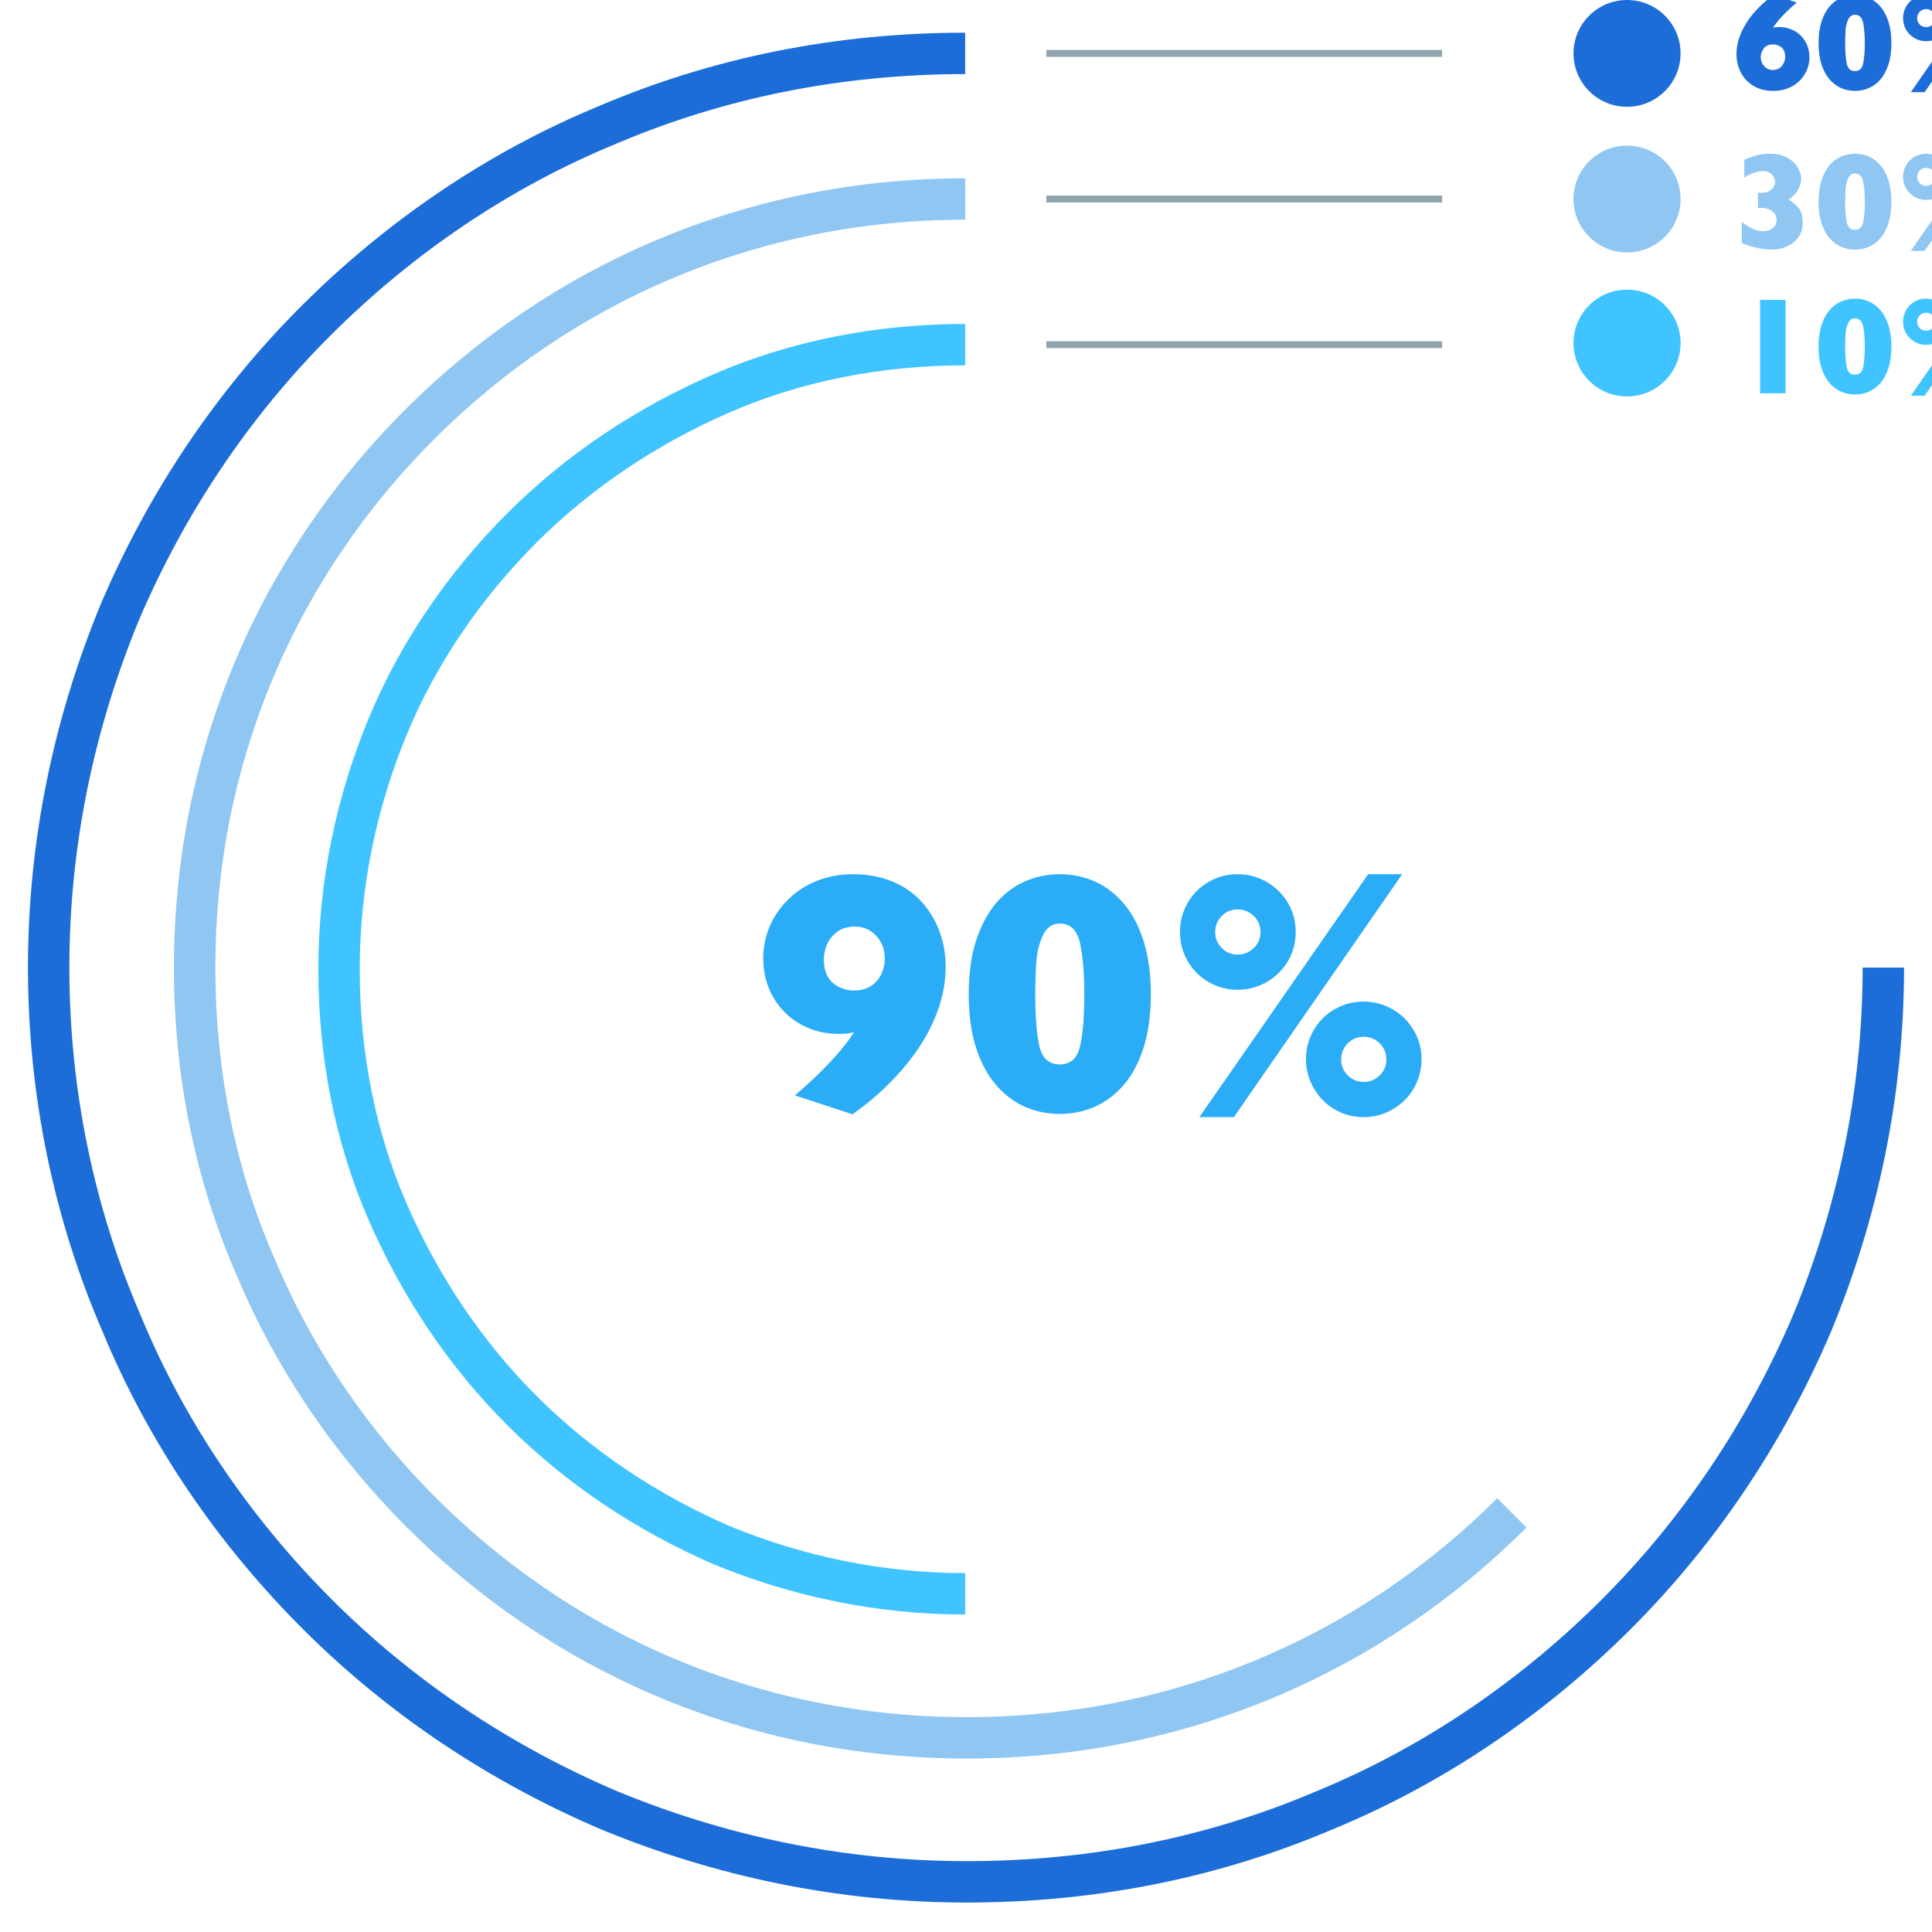 <svg width="280" height="280" viewBox="0 0 280 280" fill="none" xmlns="http://www.w3.org/2000/svg">
<g clip-path="url(#clip0_419_118)">
<path d="M272.947 140.235C272.947 158.526 269.185 175.879 262.603 191.826C255.785 207.772 246.146 222.077 234.156 234.037C222.166 245.997 207.825 255.846 191.839 262.412C175.852 269.213 158.455 272.73 140.117 272.73C121.78 272.73 104.383 268.978 88.396 262.412C72.41 255.611 58.069 245.997 46.079 234.037C34.089 222.077 24.215 207.772 17.632 191.826C10.814 176.114 7.053 158.526 7.053 140.235C7.053 121.943 10.814 104.59 17.397 88.643C24.215 72.697 33.854 58.392 45.844 46.432C57.834 34.472 72.174 24.623 88.161 18.057C104.148 11.256 121.545 7.739 139.882 7.739" stroke="#1C6DD8" stroke-width="6" stroke-miterlimit="10"/>
<path d="M219.109 219.263C209 229.347 197.01 237.554 183.61 243.183C170.209 248.811 155.633 251.859 140.117 251.859C124.601 251.859 110.025 248.811 96.624 243.183C83.224 237.554 71.234 229.347 61.124 219.263C51.015 209.179 42.787 197.219 37.145 183.853C31.267 170.486 28.211 155.712 28.211 140.235C28.211 124.757 31.267 110.218 36.91 96.851C42.552 83.484 50.78 71.524 60.889 61.441C70.999 51.357 82.988 43.149 96.389 37.521C109.789 31.893 124.365 28.844 139.882 28.844" stroke="#90C6F2" stroke-width="6" stroke-miterlimit="10"/>
<path d="M139.882 230.988C127.422 230.988 115.432 228.409 104.618 223.953C93.803 219.263 83.929 212.697 75.701 204.489C67.472 196.281 60.89 186.432 56.188 175.645C51.486 164.858 49.135 152.898 49.135 140.469C49.135 128.04 51.721 116.08 56.188 105.293C60.654 94.506 67.472 84.657 75.701 76.449C83.929 68.241 93.803 61.675 104.618 56.985C115.432 52.295 127.422 49.95 139.882 49.95" stroke="#40C4FF" stroke-width="6" stroke-miterlimit="10"/>
<path d="M151.637 7.739H209" stroke="#90A4AE" stroke-miterlimit="10"/>
<path d="M151.637 28.844H209" stroke="#90A4AE" stroke-miterlimit="10"/>
<path d="M151.637 49.95H209" stroke="#90A4AE" stroke-miterlimit="10"/>
<path d="M235.802 15.477C240.087 15.477 243.56 12.013 243.56 7.739C243.56 3.465 240.087 0 235.802 0C231.517 0 228.044 3.465 228.044 7.739C228.044 12.013 231.517 15.477 235.802 15.477Z" fill="#1C6DD8"/>
<path d="M235.802 36.583C240.087 36.583 243.56 33.118 243.56 28.844C243.56 24.57 240.087 21.105 235.802 21.105C231.517 21.105 228.044 24.57 228.044 28.844C228.044 33.118 231.517 36.583 235.802 36.583Z" fill="#90C6F2"/>
<path d="M235.802 57.454C240.087 57.454 243.56 53.989 243.56 49.715C243.56 45.441 240.087 41.977 235.802 41.977C231.517 41.977 228.044 45.441 228.044 49.715C228.044 53.989 231.517 57.454 235.802 57.454Z" fill="#40C4FF"/>
<path d="M137.052 140.102C137.052 142.657 136.498 145.212 135.392 147.768C134.285 150.323 132.706 152.772 130.655 155.116C128.621 157.46 126.253 159.584 123.551 161.488L115.201 158.754C119.075 155.45 121.939 152.398 123.795 149.599C123.193 149.761 122.444 149.843 121.549 149.843C119.563 149.843 117.74 149.387 116.08 148.476C114.42 147.564 113.093 146.27 112.101 144.594C111.108 142.901 110.611 140.989 110.611 138.856C110.611 137.294 110.912 135.788 111.515 134.34C112.117 132.891 113.004 131.581 114.176 130.409C115.348 129.237 116.739 128.326 118.351 127.675C119.962 127.024 121.728 126.698 123.648 126.698C125.797 126.698 127.726 127.064 129.435 127.797C131.144 128.529 132.551 129.53 133.658 130.8C134.781 132.069 135.628 133.502 136.197 135.097C136.767 136.675 137.052 138.344 137.052 140.102ZM128.238 139.003C128.238 137.668 127.831 136.553 127.018 135.658C126.204 134.747 125.162 134.291 123.893 134.291C122.851 134.291 121.988 134.551 121.305 135.072C120.637 135.577 120.149 136.195 119.84 136.928C119.547 137.644 119.4 138.336 119.4 139.003C119.4 140.549 119.832 141.697 120.694 142.445C121.573 143.178 122.59 143.544 123.746 143.544C124.837 143.544 125.715 143.292 126.383 142.787C127.05 142.283 127.522 141.688 127.799 141.005C128.092 140.321 128.238 139.654 128.238 139.003ZM166.788 144.105C166.788 147.035 166.438 149.607 165.738 151.82C165.038 154.034 164.07 155.849 162.833 157.265C161.612 158.664 160.213 159.714 158.634 160.414C157.055 161.098 155.37 161.439 153.58 161.439C151.806 161.439 150.13 161.098 148.551 160.414C146.972 159.714 145.572 158.656 144.352 157.24C143.131 155.824 142.162 154.018 141.446 151.82C140.746 149.623 140.396 147.051 140.396 144.105C140.396 141.143 140.746 138.563 141.446 136.366C142.162 134.169 143.123 132.354 144.327 130.922C145.548 129.49 146.948 128.432 148.526 127.748C150.121 127.048 151.806 126.698 153.58 126.698C155.37 126.698 157.047 127.04 158.609 127.724C160.188 128.407 161.596 129.473 162.833 130.922C164.07 132.354 165.038 134.177 165.738 136.391C166.438 138.604 166.788 141.176 166.788 144.105ZM157.145 144.105C157.145 141.111 156.941 138.653 156.534 136.732C156.127 134.812 155.143 133.852 153.58 133.852C152.522 133.852 151.725 134.389 151.188 135.463C150.667 136.537 150.341 137.774 150.211 139.174C150.097 140.574 150.04 142.217 150.04 144.105C150.04 147.312 150.235 149.81 150.626 151.601C151.033 153.375 152.018 154.262 153.58 154.262C155.159 154.262 156.144 153.375 156.534 151.601C156.941 149.81 157.145 147.312 157.145 144.105ZM187.784 135.048C187.784 136.594 187.41 138.01 186.661 139.296C185.912 140.565 184.887 141.575 183.585 142.323C182.283 143.072 180.875 143.446 179.361 143.446C177.864 143.446 176.464 143.072 175.162 142.323C173.876 141.575 172.859 140.557 172.11 139.271C171.378 137.986 171.012 136.578 171.012 135.048C171.012 133.925 171.223 132.851 171.646 131.825C172.086 130.784 172.688 129.88 173.453 129.115C174.234 128.35 175.121 127.756 176.114 127.333C177.123 126.91 178.206 126.698 179.361 126.698C180.875 126.698 182.283 127.073 183.585 127.821C184.887 128.57 185.912 129.587 186.661 130.873C187.41 132.143 187.784 133.534 187.784 135.048ZM203.214 126.698L178.824 161.903H173.819L198.282 126.698H203.214ZM206.021 153.505C206.021 155.019 205.647 156.426 204.898 157.729C204.15 159.014 203.124 160.032 201.822 160.78C200.536 161.529 199.137 161.903 197.623 161.903C196.109 161.903 194.71 161.529 193.424 160.78C192.154 160.032 191.145 159.006 190.396 157.704C189.648 156.402 189.273 155.002 189.273 153.505C189.273 152.382 189.485 151.308 189.908 150.282C190.348 149.241 190.942 148.345 191.69 147.597C192.455 146.832 193.342 146.238 194.352 145.814C195.377 145.375 196.467 145.155 197.623 145.155C199.12 145.155 200.52 145.53 201.822 146.278C203.124 147.027 204.15 148.044 204.898 149.33C205.647 150.6 206.021 151.991 206.021 153.505ZM182.682 135.097C182.682 134.169 182.356 133.388 181.705 132.753C181.054 132.118 180.273 131.801 179.361 131.801C178.45 131.801 177.677 132.126 177.042 132.777C176.424 133.412 176.114 134.185 176.114 135.097C176.114 135.992 176.432 136.757 177.066 137.392C177.701 138.026 178.466 138.344 179.361 138.344C180.257 138.344 181.03 138.035 181.681 137.416C182.348 136.781 182.682 136.008 182.682 135.097ZM200.919 153.554C200.919 152.626 200.602 151.845 199.967 151.21C199.332 150.575 198.551 150.258 197.623 150.258C196.712 150.258 195.938 150.583 195.304 151.234C194.685 151.869 194.376 152.642 194.376 153.554C194.376 154.449 194.693 155.214 195.328 155.849C195.963 156.483 196.728 156.801 197.623 156.801C198.535 156.801 199.308 156.492 199.942 155.873C200.593 155.238 200.919 154.465 200.919 153.554Z" fill="#2AADF6"/>
<path d="M262.24 8.322C262.24 8.947 262.117 9.553 261.869 10.139C261.628 10.718 261.277 11.239 260.814 11.701C260.352 12.163 259.799 12.525 259.154 12.785C258.51 13.046 257.797 13.176 257.016 13.176C255.889 13.176 254.919 12.928 254.105 12.434C253.292 11.932 252.68 11.275 252.27 10.461C251.866 9.641 251.664 8.762 251.664 7.824C251.664 7.062 251.791 6.298 252.045 5.529C252.299 4.755 252.667 3.993 253.148 3.244C253.637 2.489 254.203 1.786 254.848 1.135C255.492 0.477 256.231 -0.148 257.064 -0.74L260.404 0.363C259.87 0.819 259.408 1.236 259.018 1.613C258.627 1.984 258.256 2.372 257.904 2.775C257.553 3.179 257.237 3.592 256.957 4.016C257.204 3.951 257.504 3.918 257.855 3.918C258.65 3.918 259.379 4.1 260.043 4.465C260.714 4.829 261.247 5.347 261.645 6.018C262.042 6.688 262.24 7.456 262.24 8.322ZM258.725 8.264C258.725 7.639 258.549 7.18 258.197 6.887C257.852 6.587 257.445 6.438 256.977 6.438C256.358 6.438 255.902 6.636 255.609 7.033C255.323 7.424 255.18 7.834 255.18 8.264C255.18 8.785 255.346 9.227 255.678 9.592C256.016 9.956 256.43 10.139 256.918 10.139C257.335 10.139 257.676 10.038 257.943 9.836C258.21 9.634 258.406 9.39 258.529 9.104C258.66 8.811 258.725 8.531 258.725 8.264ZM274.115 6.242C274.115 7.414 273.975 8.443 273.695 9.328C273.415 10.213 273.028 10.94 272.533 11.506C272.045 12.066 271.485 12.486 270.854 12.766C270.222 13.039 269.548 13.176 268.832 13.176C268.122 13.176 267.452 13.039 266.82 12.766C266.189 12.486 265.629 12.062 265.141 11.496C264.652 10.93 264.265 10.207 263.979 9.328C263.699 8.449 263.559 7.421 263.559 6.242C263.559 5.057 263.699 4.025 263.979 3.146C264.265 2.268 264.649 1.542 265.131 0.969C265.619 0.396 266.179 -0.027 266.811 -0.301C267.449 -0.581 268.122 -0.721 268.832 -0.721C269.548 -0.721 270.219 -0.584 270.844 -0.311C271.475 -0.037 272.038 0.389 272.533 0.969C273.028 1.542 273.415 2.271 273.695 3.156C273.975 4.042 274.115 5.07 274.115 6.242ZM270.258 6.242C270.258 5.044 270.176 4.061 270.014 3.293C269.851 2.525 269.457 2.141 268.832 2.141C268.409 2.141 268.09 2.355 267.875 2.785C267.667 3.215 267.536 3.71 267.484 4.27C267.439 4.829 267.416 5.487 267.416 6.242C267.416 7.525 267.494 8.524 267.65 9.24C267.813 9.95 268.207 10.305 268.832 10.305C269.464 10.305 269.857 9.95 270.014 9.24C270.176 8.524 270.258 7.525 270.258 6.242ZM282.514 2.619C282.514 3.238 282.364 3.804 282.064 4.318C281.765 4.826 281.355 5.23 280.834 5.529C280.313 5.829 279.75 5.979 279.145 5.979C278.546 5.979 277.986 5.829 277.465 5.529C276.951 5.23 276.544 4.823 276.244 4.309C275.951 3.794 275.805 3.231 275.805 2.619C275.805 2.17 275.889 1.74 276.059 1.33C276.234 0.913 276.475 0.552 276.781 0.246C277.094 -0.06 277.449 -0.298 277.846 -0.467C278.249 -0.636 278.682 -0.721 279.145 -0.721C279.75 -0.721 280.313 -0.571 280.834 -0.271C281.355 0.028 281.765 0.435 282.064 0.949C282.364 1.457 282.514 2.014 282.514 2.619ZM288.686 -0.721L278.93 13.361H276.928L286.713 -0.721H288.686ZM289.809 10.002C289.809 10.607 289.659 11.171 289.359 11.691C289.06 12.206 288.65 12.613 288.129 12.912C287.615 13.212 287.055 13.361 286.449 13.361C285.844 13.361 285.284 13.212 284.77 12.912C284.262 12.613 283.858 12.203 283.559 11.682C283.259 11.161 283.109 10.601 283.109 10.002C283.109 9.553 283.194 9.123 283.363 8.713C283.539 8.296 283.777 7.938 284.076 7.639C284.382 7.333 284.737 7.095 285.141 6.926C285.551 6.75 285.987 6.662 286.449 6.662C287.048 6.662 287.608 6.812 288.129 7.111C288.65 7.411 289.06 7.818 289.359 8.332C289.659 8.84 289.809 9.396 289.809 10.002ZM280.473 2.639C280.473 2.268 280.342 1.955 280.082 1.701C279.822 1.447 279.509 1.32 279.145 1.32C278.78 1.32 278.471 1.451 278.217 1.711C277.969 1.965 277.846 2.274 277.846 2.639C277.846 2.997 277.973 3.303 278.227 3.557C278.48 3.811 278.786 3.938 279.145 3.938C279.503 3.938 279.812 3.814 280.072 3.566C280.339 3.312 280.473 3.003 280.473 2.639ZM287.768 10.021C287.768 9.65 287.641 9.338 287.387 9.084C287.133 8.83 286.82 8.703 286.449 8.703C286.085 8.703 285.775 8.833 285.521 9.094C285.274 9.348 285.15 9.657 285.15 10.021C285.15 10.38 285.277 10.685 285.531 10.94C285.785 11.193 286.091 11.32 286.449 11.32C286.814 11.32 287.123 11.197 287.377 10.949C287.637 10.695 287.768 10.386 287.768 10.021Z" fill="#1C6DD8"/>
<path d="M261.264 32.24C261.264 32.95 261.124 33.555 260.844 34.057C260.564 34.558 260.193 34.968 259.73 35.287C259.275 35.6 258.79 35.828 258.275 35.971C257.761 36.107 257.263 36.176 256.781 36.176C256.098 36.176 255.342 36.081 254.516 35.893C253.689 35.697 252.995 35.466 252.436 35.199V32.162C252.891 32.54 253.383 32.859 253.91 33.119C254.438 33.373 254.981 33.5 255.541 33.5C255.964 33.5 256.319 33.422 256.605 33.266C256.898 33.109 257.117 32.914 257.26 32.68C257.41 32.439 257.484 32.185 257.484 31.918C257.484 31.573 257.393 31.267 257.211 31C257.029 30.733 256.765 30.521 256.42 30.365C256.075 30.203 255.674 30.121 255.219 30.121H254.779V27.943H255.297C255.753 27.943 256.127 27.855 256.42 27.68C256.719 27.504 256.934 27.296 257.064 27.055C257.195 26.807 257.26 26.576 257.26 26.361C257.26 25.951 257.1 25.59 256.781 25.277C256.469 24.958 256.062 24.799 255.561 24.799C255.111 24.799 254.643 24.884 254.154 25.053C253.673 25.222 253.22 25.45 252.797 25.736V23.139C253.435 22.872 254.034 22.663 254.594 22.514C255.16 22.357 255.795 22.279 256.498 22.279C257.52 22.279 258.373 22.478 259.057 22.875C259.747 23.272 260.248 23.754 260.561 24.32C260.88 24.88 261.039 25.408 261.039 25.902C261.039 26.306 260.951 26.71 260.775 27.113C260.6 27.517 260.368 27.875 260.082 28.188C259.802 28.5 259.509 28.744 259.203 28.92C259.743 29.206 260.222 29.604 260.639 30.111C261.055 30.619 261.264 31.329 261.264 32.24ZM274.115 29.242C274.115 30.414 273.975 31.443 273.695 32.328C273.415 33.214 273.028 33.94 272.533 34.506C272.045 35.066 271.485 35.486 270.854 35.766C270.222 36.039 269.548 36.176 268.832 36.176C268.122 36.176 267.452 36.039 266.82 35.766C266.189 35.486 265.629 35.062 265.141 34.496C264.652 33.93 264.265 33.207 263.979 32.328C263.699 31.449 263.559 30.421 263.559 29.242C263.559 28.057 263.699 27.025 263.979 26.146C264.265 25.268 264.649 24.542 265.131 23.969C265.619 23.396 266.179 22.973 266.811 22.699C267.449 22.419 268.122 22.279 268.832 22.279C269.548 22.279 270.219 22.416 270.844 22.689C271.475 22.963 272.038 23.389 272.533 23.969C273.028 24.542 273.415 25.271 273.695 26.156C273.975 27.042 274.115 28.07 274.115 29.242ZM270.258 29.242C270.258 28.044 270.176 27.061 270.014 26.293C269.851 25.525 269.457 25.141 268.832 25.141C268.409 25.141 268.09 25.355 267.875 25.785C267.667 26.215 267.536 26.71 267.484 27.27C267.439 27.829 267.416 28.487 267.416 29.242C267.416 30.525 267.494 31.524 267.65 32.24C267.813 32.95 268.207 33.305 268.832 33.305C269.464 33.305 269.857 32.95 270.014 32.24C270.176 31.524 270.258 30.525 270.258 29.242ZM282.514 25.619C282.514 26.238 282.364 26.804 282.064 27.318C281.765 27.826 281.355 28.23 280.834 28.529C280.313 28.829 279.75 28.979 279.145 28.979C278.546 28.979 277.986 28.829 277.465 28.529C276.951 28.23 276.544 27.823 276.244 27.309C275.951 26.794 275.805 26.231 275.805 25.619C275.805 25.17 275.889 24.74 276.059 24.33C276.234 23.913 276.475 23.552 276.781 23.246C277.094 22.94 277.449 22.703 277.846 22.533C278.249 22.364 278.682 22.279 279.145 22.279C279.75 22.279 280.313 22.429 280.834 22.729C281.355 23.028 281.765 23.435 282.064 23.949C282.364 24.457 282.514 25.014 282.514 25.619ZM288.686 22.279L278.93 36.361H276.928L286.713 22.279H288.686ZM289.809 33.002C289.809 33.607 289.659 34.171 289.359 34.691C289.06 35.206 288.65 35.613 288.129 35.912C287.615 36.212 287.055 36.361 286.449 36.361C285.844 36.361 285.284 36.212 284.77 35.912C284.262 35.613 283.858 35.203 283.559 34.682C283.259 34.161 283.109 33.601 283.109 33.002C283.109 32.553 283.194 32.123 283.363 31.713C283.539 31.296 283.777 30.938 284.076 30.639C284.382 30.333 284.737 30.095 285.141 29.926C285.551 29.75 285.987 29.662 286.449 29.662C287.048 29.662 287.608 29.812 288.129 30.111C288.65 30.411 289.06 30.818 289.359 31.332C289.659 31.84 289.809 32.397 289.809 33.002ZM280.473 25.639C280.473 25.268 280.342 24.955 280.082 24.701C279.822 24.447 279.509 24.32 279.145 24.32C278.78 24.32 278.471 24.451 278.217 24.711C277.969 24.965 277.846 25.274 277.846 25.639C277.846 25.997 277.973 26.303 278.227 26.557C278.48 26.811 278.786 26.938 279.145 26.938C279.503 26.938 279.812 26.814 280.072 26.566C280.339 26.312 280.473 26.003 280.473 25.639ZM287.768 33.022C287.768 32.65 287.641 32.338 287.387 32.084C287.133 31.83 286.82 31.703 286.449 31.703C286.085 31.703 285.775 31.833 285.521 32.094C285.274 32.348 285.15 32.657 285.15 33.022C285.15 33.38 285.277 33.685 285.531 33.94C285.785 34.193 286.091 34.32 286.449 34.32C286.814 34.32 287.123 34.197 287.377 33.949C287.637 33.695 287.768 33.386 287.768 33.022Z" fill="#90C6F2"/>
<path d="M258.783 57H255.082V43.465H258.783V57ZM274.115 50.242C274.115 51.414 273.975 52.443 273.695 53.328C273.415 54.214 273.028 54.94 272.533 55.506C272.045 56.066 271.485 56.486 270.854 56.766C270.222 57.039 269.548 57.176 268.832 57.176C268.122 57.176 267.452 57.039 266.82 56.766C266.189 56.486 265.629 56.062 265.141 55.496C264.652 54.93 264.265 54.207 263.979 53.328C263.699 52.449 263.559 51.421 263.559 50.242C263.559 49.057 263.699 48.025 263.979 47.147C264.265 46.268 264.649 45.542 265.131 44.969C265.619 44.396 266.179 43.973 266.811 43.699C267.449 43.419 268.122 43.279 268.832 43.279C269.548 43.279 270.219 43.416 270.844 43.69C271.475 43.963 272.038 44.389 272.533 44.969C273.028 45.542 273.415 46.271 273.695 47.156C273.975 48.042 274.115 49.07 274.115 50.242ZM270.258 50.242C270.258 49.044 270.176 48.061 270.014 47.293C269.851 46.525 269.457 46.141 268.832 46.141C268.409 46.141 268.09 46.355 267.875 46.785C267.667 47.215 267.536 47.71 267.484 48.27C267.439 48.829 267.416 49.487 267.416 50.242C267.416 51.525 267.494 52.524 267.65 53.24C267.813 53.95 268.207 54.305 268.832 54.305C269.464 54.305 269.857 53.95 270.014 53.24C270.176 52.524 270.258 51.525 270.258 50.242ZM282.514 46.619C282.514 47.238 282.364 47.804 282.064 48.318C281.765 48.826 281.355 49.23 280.834 49.529C280.313 49.829 279.75 49.978 279.145 49.978C278.546 49.978 277.986 49.829 277.465 49.529C276.951 49.23 276.544 48.823 276.244 48.309C275.951 47.794 275.805 47.231 275.805 46.619C275.805 46.17 275.889 45.74 276.059 45.33C276.234 44.913 276.475 44.552 276.781 44.246C277.094 43.94 277.449 43.703 277.846 43.533C278.249 43.364 278.682 43.279 279.145 43.279C279.75 43.279 280.313 43.429 280.834 43.728C281.355 44.028 281.765 44.435 282.064 44.949C282.364 45.457 282.514 46.014 282.514 46.619ZM288.686 43.279L278.93 57.361H276.928L286.713 43.279H288.686ZM289.809 54.002C289.809 54.607 289.659 55.171 289.359 55.691C289.06 56.206 288.65 56.613 288.129 56.912C287.615 57.212 287.055 57.361 286.449 57.361C285.844 57.361 285.284 57.212 284.77 56.912C284.262 56.613 283.858 56.203 283.559 55.682C283.259 55.161 283.109 54.601 283.109 54.002C283.109 53.553 283.194 53.123 283.363 52.713C283.539 52.296 283.777 51.938 284.076 51.639C284.382 51.333 284.737 51.095 285.141 50.926C285.551 50.75 285.987 50.662 286.449 50.662C287.048 50.662 287.608 50.812 288.129 51.111C288.65 51.411 289.06 51.818 289.359 52.332C289.659 52.84 289.809 53.397 289.809 54.002ZM280.473 46.639C280.473 46.268 280.342 45.955 280.082 45.701C279.822 45.447 279.509 45.32 279.145 45.32C278.78 45.32 278.471 45.45 278.217 45.711C277.969 45.965 277.846 46.274 277.846 46.639C277.846 46.997 277.973 47.303 278.227 47.557C278.48 47.81 278.786 47.938 279.145 47.938C279.503 47.938 279.812 47.814 280.072 47.566C280.339 47.312 280.473 47.003 280.473 46.639ZM287.768 54.022C287.768 53.65 287.641 53.338 287.387 53.084C287.133 52.83 286.82 52.703 286.449 52.703C286.085 52.703 285.775 52.833 285.521 53.094C285.274 53.348 285.15 53.657 285.15 54.022C285.15 54.38 285.277 54.685 285.531 54.94C285.785 55.193 286.091 55.32 286.449 55.32C286.814 55.32 287.123 55.197 287.377 54.949C287.637 54.695 287.768 54.386 287.768 54.022Z" fill="#40C4FF"/>
</g>
<defs>
<clipPath id="clip0_419_118">
<rect width="280" height="280" fill="white"/>
</clipPath>
</defs>
</svg>
